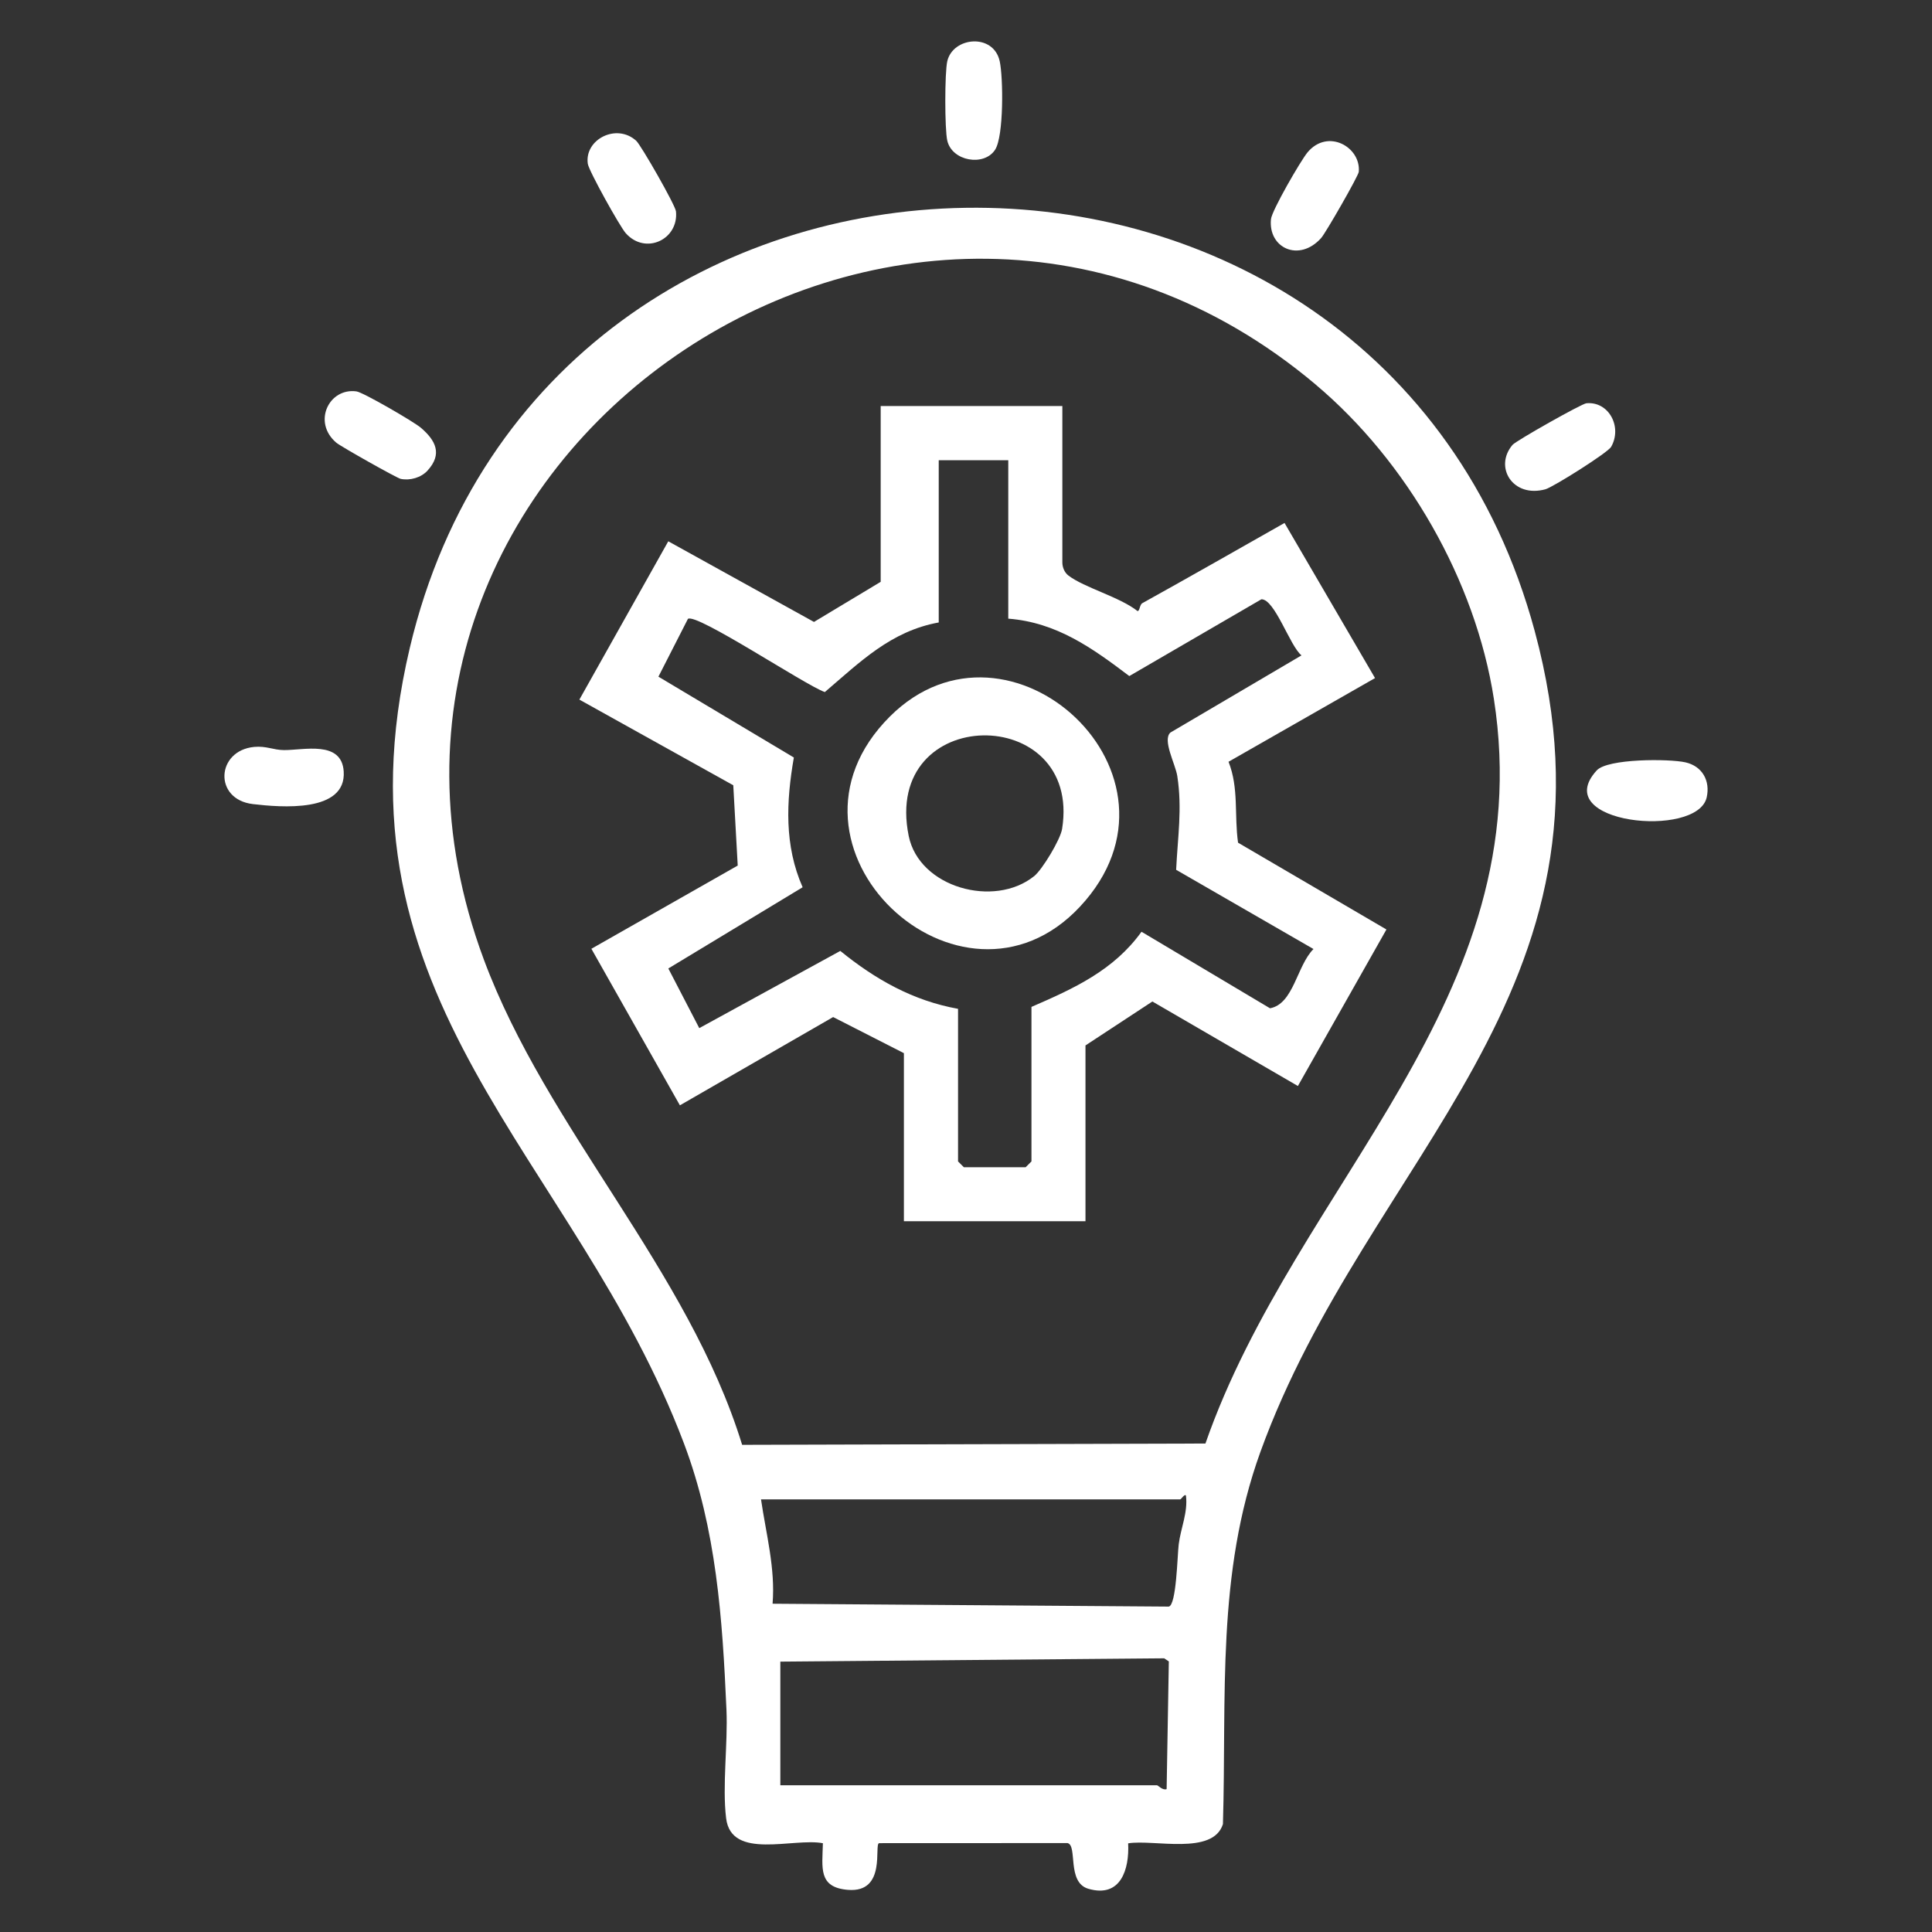 <?xml version="1.0" encoding="UTF-8"?>
<svg id="Layer_1" xmlns="http://www.w3.org/2000/svg" version="1.1" viewBox="0 0 700 700">
  <rect x="0" y="0" width="700" height="700" fill="#333333" stroke="none"/>
  <!-- Generator: Adobe Illustrator 29.4.0, SVG Export Plug-In . SVG Version: 2.1.0 Build 152)  -->
  <defs>
    <style>
      .st0 {
        fill: #fff;
      }
    </style>
  </defs>
  <g id="y0Liqz">
    <g>
      <path class="st0" d="M408.75,667.88c.48,9.42-2.7,19.9-14.45,16.45-7.89-2.32-3.79-15.69-7.52-16.55l-68.25.03c-1.98.29,2.87,18.1-11.32,16.92-10.81-.89-9.28-7.94-9.06-16.9-10.71-2.04-33.19,6.25-35.06-9.03-1.44-11.71.66-26.97.12-39.31-1.45-33.09-3.65-65.42-15.42-96.56-39.32-104.06-129.68-159.82-99.31-288.2,49.48-209.21,351.41-213.93,407.58-6.07,35.38,130.94-60.73,190.48-99.41,297.44-15.99,44.23-12.19,88.56-13.56,134.8-3.58,11.44-25.04,5.46-34.32,6.97ZM476.7,139.33C328.62,14.65,107.78,166.16,175.3,347.65c22.87,61.49,73.99,112.24,93.59,175.84l167.86-.47c32.94-94.53,121.46-160.84,104.51-269.79-6.68-42.92-31.49-86.04-64.57-113.89ZM427.6,543.26h-151.87c1.84,12.56,5.23,24.96,4.19,37.8l143.54,1.04c2.8-.5,3.11-18.58,3.61-22.57.73-5.87,3.39-11.59,2.62-17.67-.51-.71-1.69,1.35-2.09,1.4ZM282.73,602.05v44.79h136.47c.43,0,1.98,1.93,3.49,1.39l.8-46.27-1.68-1.12-139.08,1.2Z"/>
      <path class="st0" d="M578.51,279.15c3.98-4.36,26.29-4.26,32.15-2.94,6.1,1.37,9.06,6.67,7.71,12.69-3.38,15.08-57.46,9.52-39.86-9.75Z"/>
      <path class="st0" d="M230.51,51c1.74,1.59,14.19,23.33,14.41,25.6,1.01,10.18-11.06,15.91-18.2,7.89-2.14-2.41-13.38-22.59-13.75-25.15-1.27-8.83,10.43-14.83,17.54-8.33Z"/>
      <path class="st0" d="M154.91,170.5c-2.33,2.55-6.32,3.7-9.72,3.01-1.37-.28-21.73-11.73-23.36-13.13-8.73-7.44-2.61-19.94,7.32-18.57,2.46.34,20.77,10.99,23.3,13.14,5.38,4.59,7.96,9.53,2.46,15.54Z"/>
      <path class="st0" d="M92.1,270.62c4.33-.41,6.94,1.11,10.71,1.15,7.18.08,20.96-3.64,21.72,7.72,1,15.09-22.77,13.03-32.88,11.85-14.35-1.68-13.34-19.41.46-20.72Z"/>
      <path class="st0" d="M574.77,146.11c8.11-.77,13.11,8.55,8.97,15.8-1.2,2.11-21.03,14.6-23.82,15.37-11.83,3.23-18.72-8.08-11.9-16.1,1.27-1.49,25.01-14.9,26.75-15.07Z"/>
      <path class="st0" d="M473.67,55.29c7.35-8.93,19.46-2.02,18.64,6.97-.14,1.48-11.97,22.13-13.64,23.99-7.96,8.87-19.24,3.65-18.17-6.85.32-3.15,10.73-21.13,13.17-24.1Z"/>
      <path class="st0" d="M360.54,54.26c-4,6.15-15.6,4.16-17.32-3.3-.96-4.15-.96-24.65,0-28.79,2.05-8.84,16.72-10.25,18.99,0,1.29,5.82,1.52,27.19-1.67,32.09Z"/>
      <path class="st0" d="M384.91,147.14v56.69c0,1.65.75,3.6,2.19,4.69,5.77,4.42,18.57,7.75,25.05,12.88.84,0,.74-2.3,1.74-2.86,17.24-9.56,34.37-19.35,51.52-29.06l32.79,56.2-53.08,30.32c3.79,9.55,2.04,19.4,3.45,29.32l53.76,31.45-32.08,56.71-52.72-30.62-24.24,15.92v63.69h-65.79v-60.89l-25.64-13.08-55.52,31.98-32.07-56.72,53.02-30.15-1.61-29.09-55.76-31.04,32.21-57.36,52.79,29.22,24.17-14.53v-63.69h65.79ZM365.31,166.74h-25.19v58.79c-17.34,3.14-28.53,14.35-41.27,25.22-6.97-2.41-46.5-28.77-49.6-26.52l-10.69,20.94,49.07,29.29c-2.78,16.01-3.5,31.86,3.18,47.01l-48.66,29.43,11.21,21.61,51.1-27.97c12.69,10.31,26.31,18.03,42.66,20.98v55.29l2.1,2.1h22.4l2.1-2.1v-55.99c15.43-6.68,29.82-13.26,39.87-27.23l46.56,27.73c8.58-1.58,9.7-15.42,15.75-21.47l-49.76-28.7c.56-11.86,2.25-22.02.42-33.95-.67-4.37-5.48-13.05-2.5-15.78l47.5-27.96c-4.17-3.31-9.66-20.39-14.53-20.33l-47.86,27.82c-13.42-10.17-26.34-19.44-43.85-20.8v-57.39Z"/>
      <path class="st0" d="M391.28,328.52c-43.17,46.2-116.07-21.8-68.86-68.91,43.15-43.06,113.38,21.27,68.86,68.91ZM374.68,317.46c2.95-2.37,9.52-13.24,10.14-17.14,7.31-45.69-65.34-45.48-55.58,2.56,3.8,18.72,31,26.19,45.44,14.57Z"/>
    </g>
  </g>
</svg>